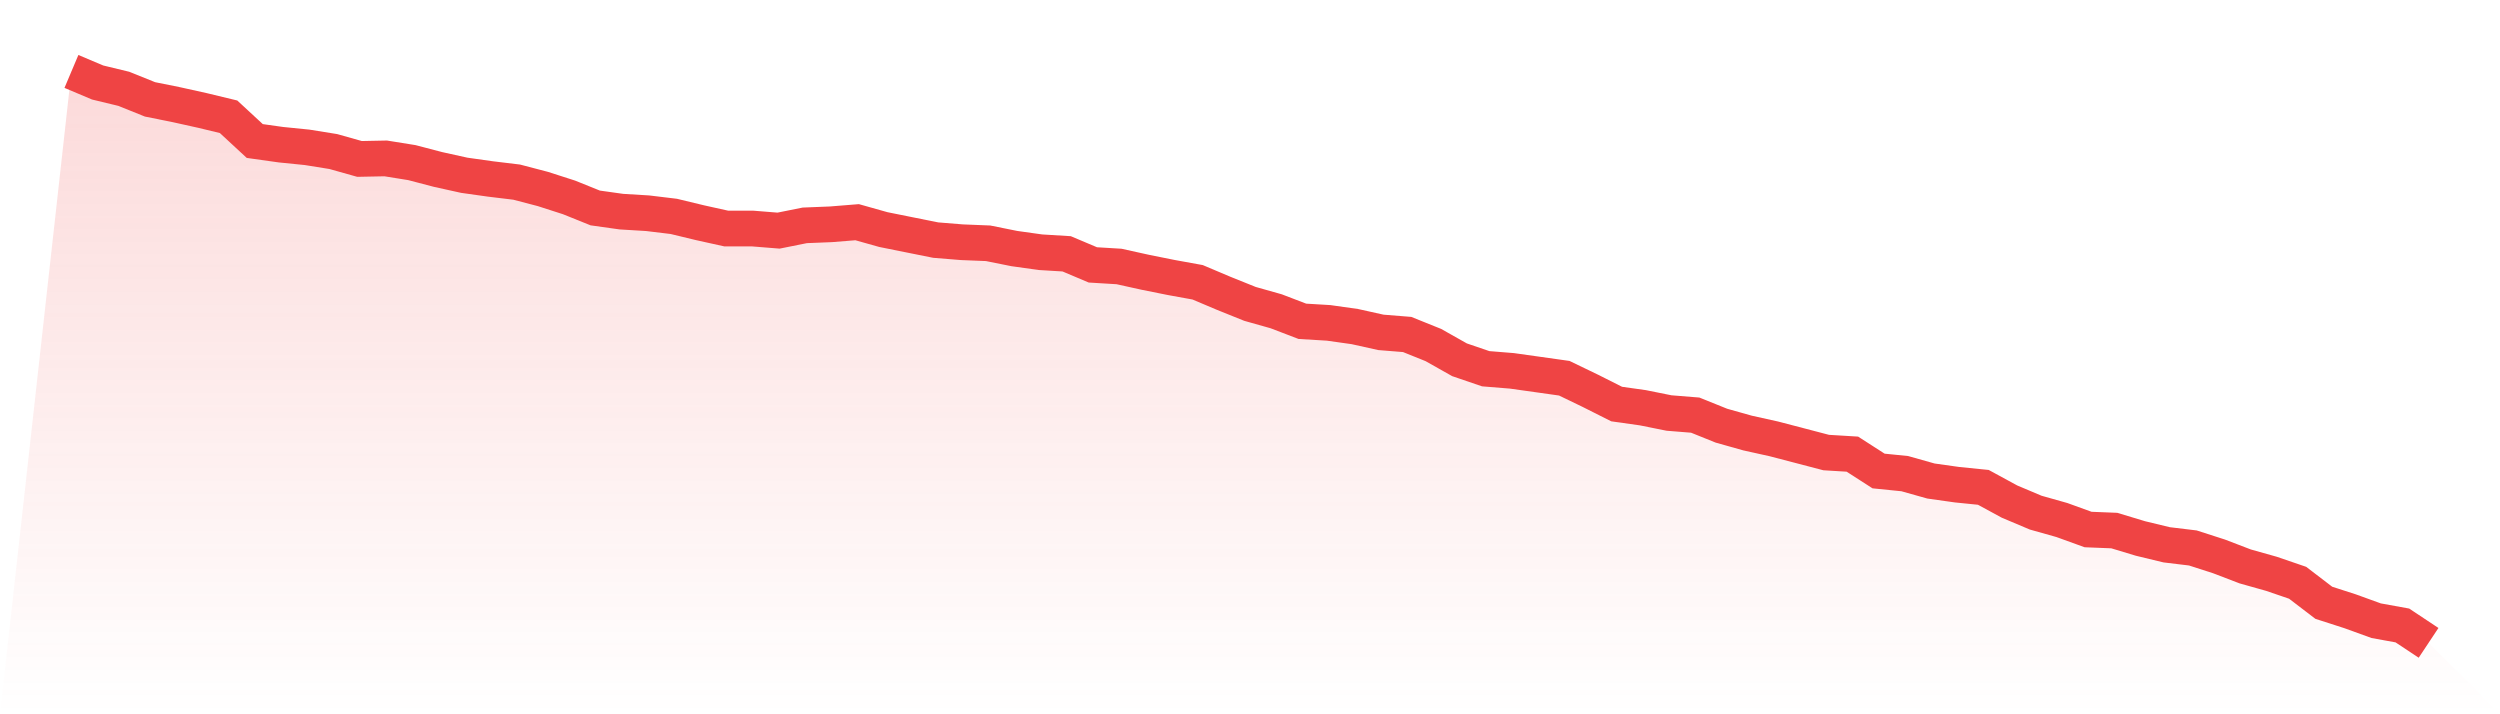 <svg viewBox="0 0 140 40" xmlns="http://www.w3.org/2000/svg">
<defs>
<linearGradient id="gradient" x1="0" x2="0" y1="0" y2="1">
<stop offset="0%" stop-color="#ef4444" stop-opacity="0.2"/>
<stop offset="100%" stop-color="#ef4444" stop-opacity="0"/>
</linearGradient>
</defs>
<path d="M4,4 L4,4 L5.467,4.62 L6.933,4.974 L8.4,5.565 L9.867,5.86 L11.333,6.185 L12.8,6.539 L14.267,7.897 L15.733,8.103 L17.2,8.251 L18.667,8.487 L20.133,8.9 L21.6,8.871 L23.067,9.107 L24.533,9.491 L26,9.815 L27.467,10.022 L28.933,10.199 L30.4,10.583 L31.867,11.055 L33.333,11.646 L34.8,11.852 L36.267,11.941 L37.733,12.118 L39.2,12.472 L40.667,12.797 L42.133,12.797 L43.6,12.915 L45.067,12.62 L46.533,12.561 L48,12.443 L49.467,12.856 L50.933,13.151 L52.4,13.446 L53.867,13.565 L55.333,13.624 L56.8,13.919 L58.267,14.125 L59.733,14.214 L61.2,14.834 L62.667,14.923 L64.133,15.247 L65.6,15.542 L67.067,15.808 L68.533,16.428 L70,17.018 L71.467,17.432 L72.933,17.993 L74.4,18.081 L75.867,18.288 L77.333,18.613 L78.8,18.731 L80.267,19.321 L81.733,20.148 L83.2,20.649 L84.667,20.768 L86.133,20.974 L87.6,21.181 L89.067,21.889 L90.533,22.627 L92,22.834 L93.467,23.129 L94.933,23.247 L96.4,23.838 L97.867,24.251 L99.333,24.576 L100.8,24.959 L102.267,25.343 L103.733,25.432 L105.2,26.376 L106.667,26.524 L108.133,26.937 L109.6,27.144 L111.067,27.292 L112.533,28.089 L114,28.708 L115.467,29.122 L116.933,29.653 L118.4,29.712 L119.867,30.155 L121.333,30.509 L122.8,30.686 L124.267,31.159 L125.733,31.72 L127.2,32.133 L128.667,32.635 L130.133,33.756 L131.6,34.229 L133.067,34.76 L134.533,35.026 L136,36 L140,40 L0,40 z" fill="url(#gradient)"/>
<path d="M4,4 L4,4 L5.467,4.62 L6.933,4.974 L8.4,5.565 L9.867,5.86 L11.333,6.185 L12.8,6.539 L14.267,7.897 L15.733,8.103 L17.2,8.251 L18.667,8.487 L20.133,8.9 L21.6,8.871 L23.067,9.107 L24.533,9.491 L26,9.815 L27.467,10.022 L28.933,10.199 L30.4,10.583 L31.867,11.055 L33.333,11.646 L34.8,11.852 L36.267,11.941 L37.733,12.118 L39.2,12.472 L40.667,12.797 L42.133,12.797 L43.6,12.915 L45.067,12.62 L46.533,12.561 L48,12.443 L49.467,12.856 L50.933,13.151 L52.4,13.446 L53.867,13.565 L55.333,13.624 L56.8,13.919 L58.267,14.125 L59.733,14.214 L61.2,14.834 L62.667,14.923 L64.133,15.247 L65.6,15.542 L67.067,15.808 L68.533,16.428 L70,17.018 L71.467,17.432 L72.933,17.993 L74.4,18.081 L75.867,18.288 L77.333,18.613 L78.8,18.731 L80.267,19.321 L81.733,20.148 L83.2,20.649 L84.667,20.768 L86.133,20.974 L87.6,21.181 L89.067,21.889 L90.533,22.627 L92,22.834 L93.467,23.129 L94.933,23.247 L96.4,23.838 L97.867,24.251 L99.333,24.576 L100.8,24.959 L102.267,25.343 L103.733,25.432 L105.2,26.376 L106.667,26.524 L108.133,26.937 L109.6,27.144 L111.067,27.292 L112.533,28.089 L114,28.708 L115.467,29.122 L116.933,29.653 L118.4,29.712 L119.867,30.155 L121.333,30.509 L122.8,30.686 L124.267,31.159 L125.733,31.72 L127.2,32.133 L128.667,32.635 L130.133,33.756 L131.6,34.229 L133.067,34.76 L134.533,35.026 L136,36" fill="none" stroke="#ef4444" stroke-width="2"/>
</svg>